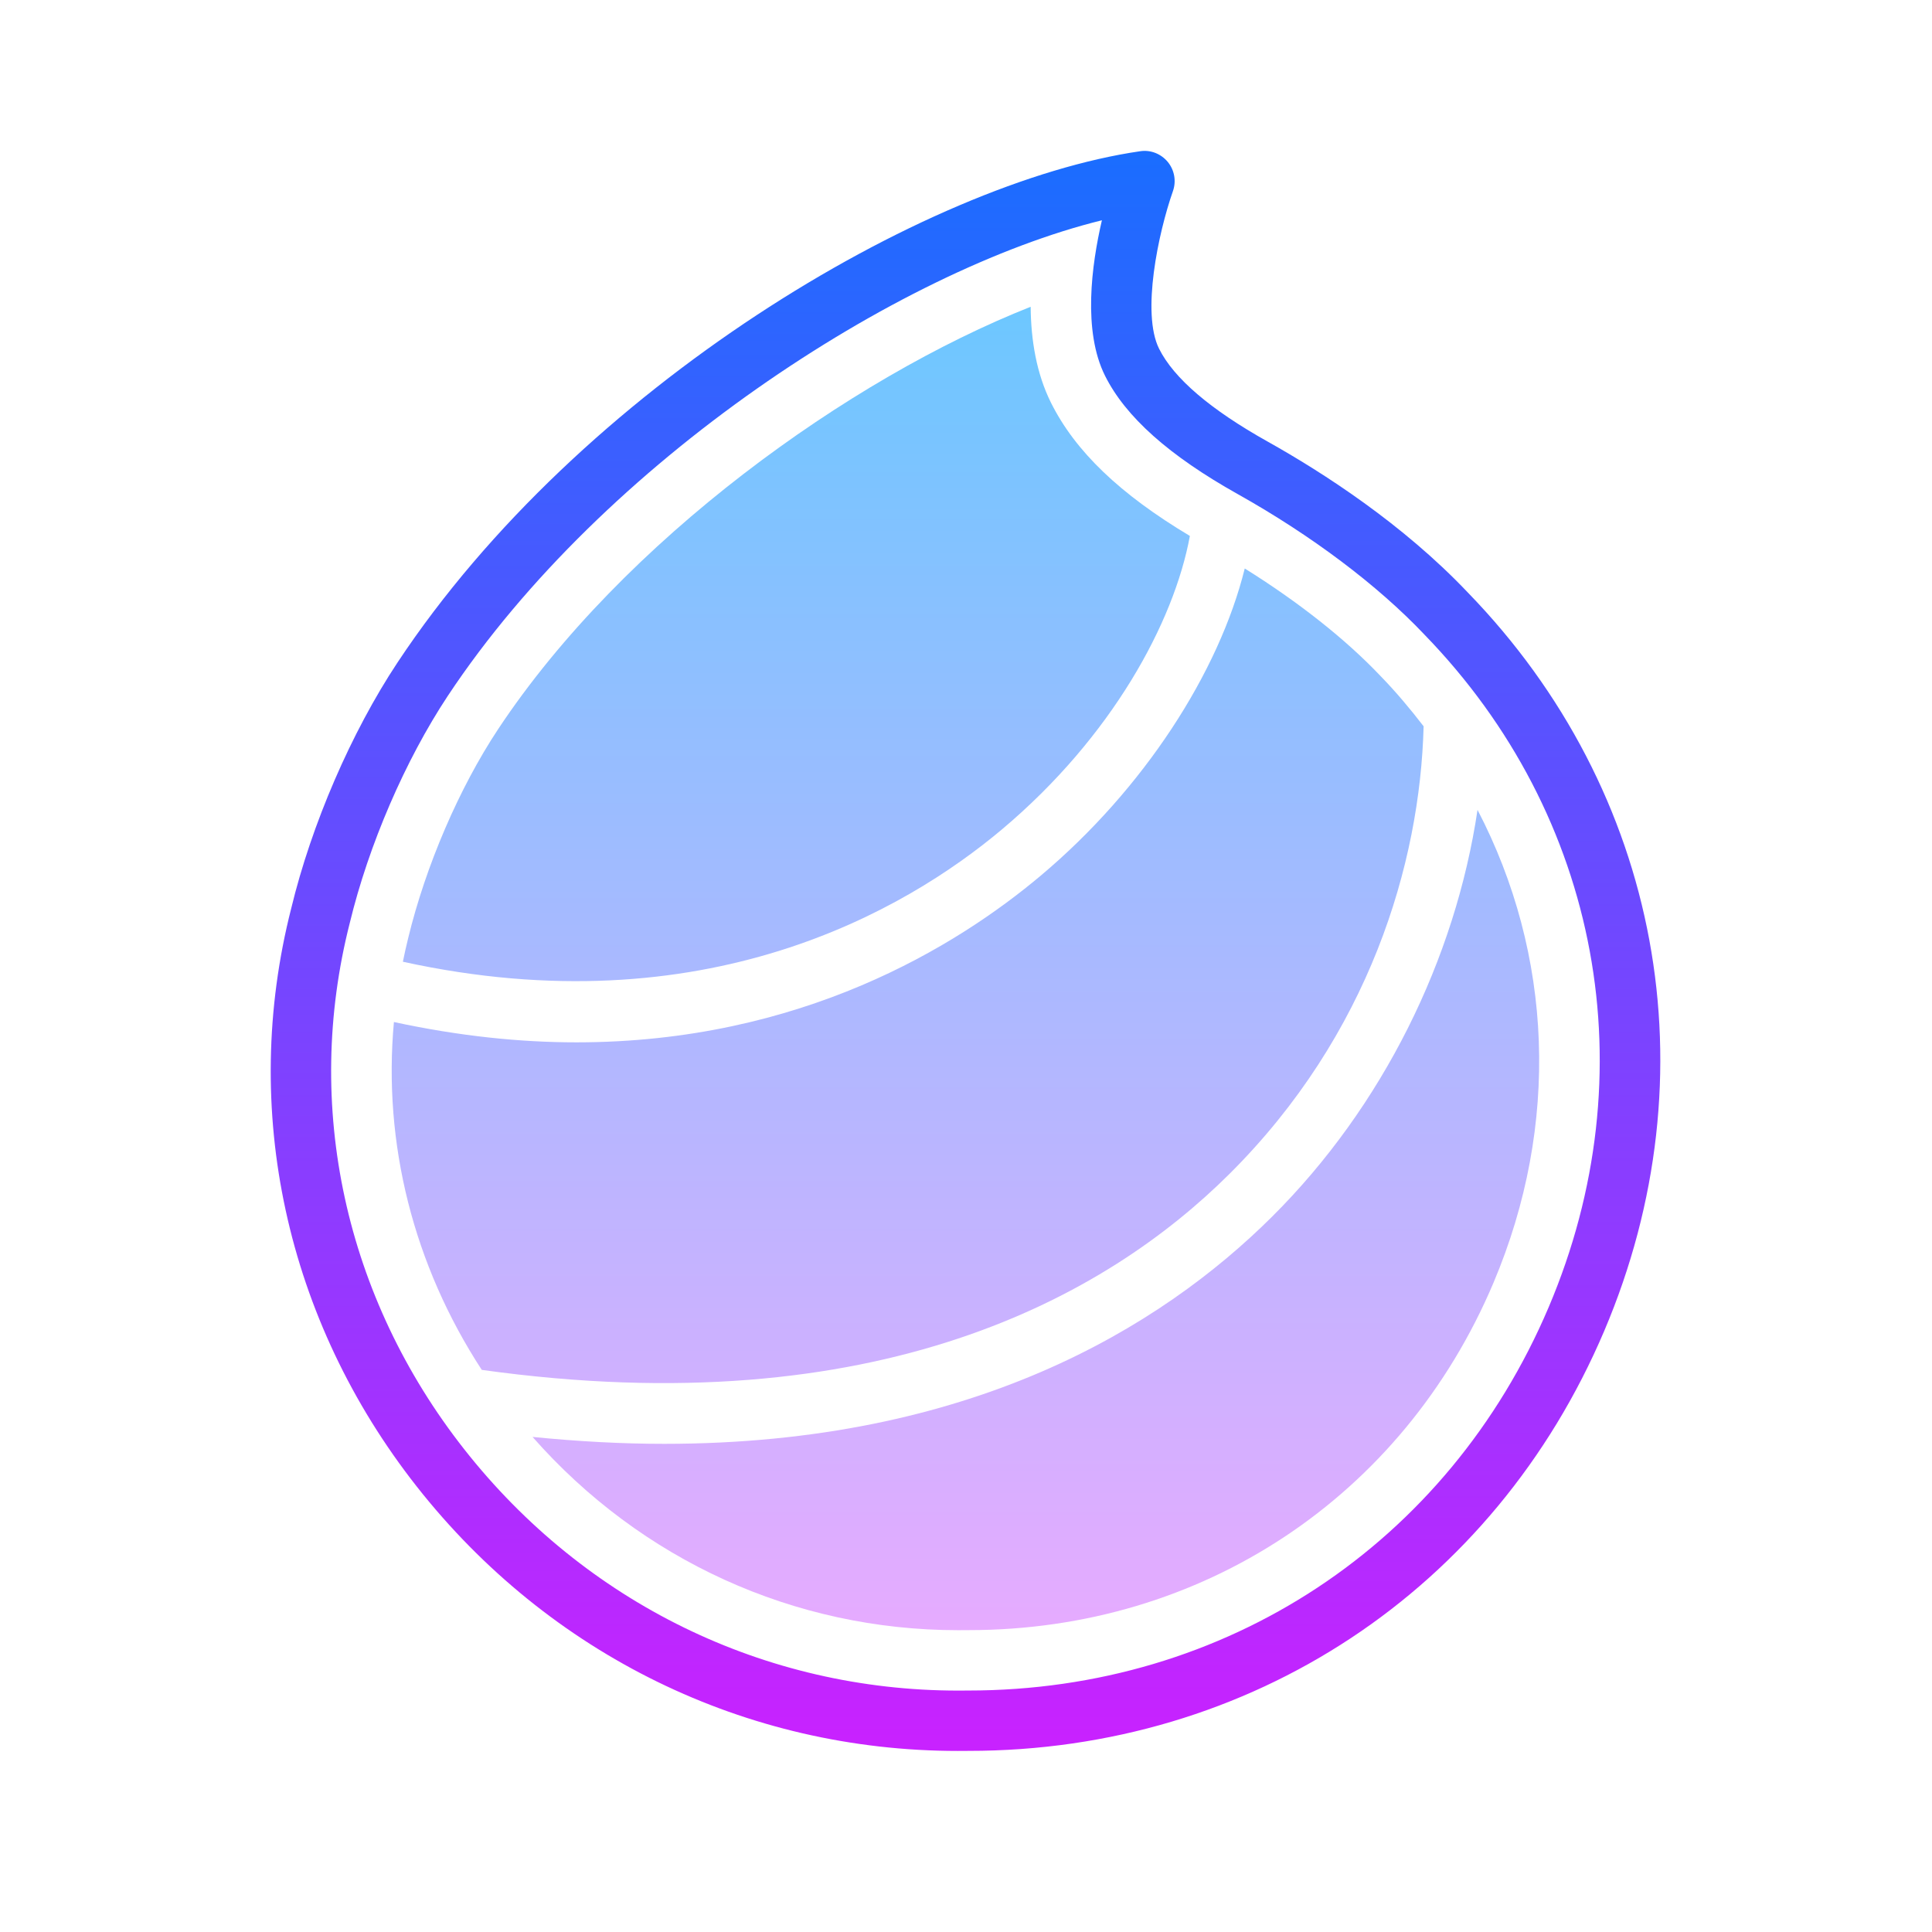 <?xml version="1.0" encoding="UTF-8"?> <svg xmlns="http://www.w3.org/2000/svg" viewBox="0 0 64 64" width="64px" height="64px"><linearGradient id="e6Zk7e2B_pDUFsO8DXnWta" x1="31.981" x2="31.981" y1="53.838" y2="9.998" gradientTransform="matrix(1 0 0 -1 0 64)" gradientUnits="userSpaceOnUse"><stop offset="0" stop-color="#6dc7ff"></stop><stop offset="1" stop-color="#e6abff"></stop></linearGradient><path fill="url(#e6Zk7e2B_pDUFsO8DXnWta)" d="M49.474,42.492C46.473,49.59,39.812,54,32.093,54c-0.001,0-0.354,0.002-0.354,0.002 c-5.433,0-10.506-2.321-14.098-6.402c1.526,0.152,2.982,0.229,4.362,0.229c10.151,0,16.443-3.852,20.132-7.521 c3.673-3.654,6.072-8.534,6.81-13.479C51.438,31.612,51.689,37.252,49.474,42.492z M34.479,29.004 c-2.79,2.347-7.945,5.524-15.383,5.525c-1.87,0-3.888-0.207-6.047-0.673c-0.367,4.014,0.645,8.047,2.91,11.523 c13.134,1.835,20.692-2.437,24.766-6.489c4.63-4.606,6.317-10.281,6.434-14.831c-0.445-0.577-0.916-1.14-1.437-1.675 c-1.153-1.215-2.719-2.449-4.488-3.552C40.382,22.271,37.89,26.136,34.479,29.004z M33.192,27.474 c3.643-3.064,5.699-6.861,6.224-9.72c-2.316-1.386-3.794-2.798-4.6-4.412c-0.484-0.97-0.665-2.082-0.674-3.18 c-5.997,2.373-13.503,7.745-17.642,13.994c-1.287,1.944-2.397,4.519-2.979,6.922c-0.066,0.259-0.121,0.52-0.175,0.781 C23.33,34.046,29.981,30.173,33.192,27.474z"></path><linearGradient id="e6Zk7e2B_pDUFsO8DXnWtb" x1="31.984" x2="31.984" y1="58.905" y2="6.371" gradientTransform="matrix(1 0 0 -1 0 64)" gradientUnits="userSpaceOnUse"><stop offset="0" stop-color="#1a6dff"></stop><stop offset="1" stop-color="#c822ff"></stop></linearGradient><path fill="url(#e6Zk7e2B_pDUFsO8DXnWtb)" d="M31.724,58.002c-7.009,0-13.531-3.182-17.917-8.757c-4.34-5.517-5.856-12.498-4.16-19.154 c0.672-2.783,1.989-5.832,3.52-8.143c6.05-9.137,17.48-15.906,24.601-16.938c0.346-0.054,0.692,0.084,0.916,0.354 c0.222,0.27,0.287,0.637,0.171,0.967c-0.489,1.395-1.047,4.045-0.459,5.221c0.488,0.978,1.697,2.013,3.595,3.075 c1.84,1.03,4.483,2.734,6.632,5c6.398,6.589,8.131,15.961,4.52,24.46C49.492,52.676,41.431,58,32.089,58 C31.968,58,31.846,58.002,31.724,58.002z M36.502,7.297c-6.754,1.662-16.516,7.974-21.668,15.755 c-1.409,2.128-2.623,4.939-3.247,7.521c-1.544,6.062-0.161,12.412,3.792,17.437c4.003,5.089,9.954,7.993,16.36,7.993 c0.11,0,0.223-0.003,0.333-0.002c8.542,0.001,15.898-4.857,19.228-12.694c3.292-7.746,1.714-16.287-4.117-22.288 c-0.003-0.003-0.006-0.006-0.009-0.01c-1.542-1.626-3.73-3.272-6.163-4.636c-2.284-1.279-3.725-2.563-4.405-3.925 C35.866,10.968,36.155,8.791,36.502,7.297z"></path></svg> 
